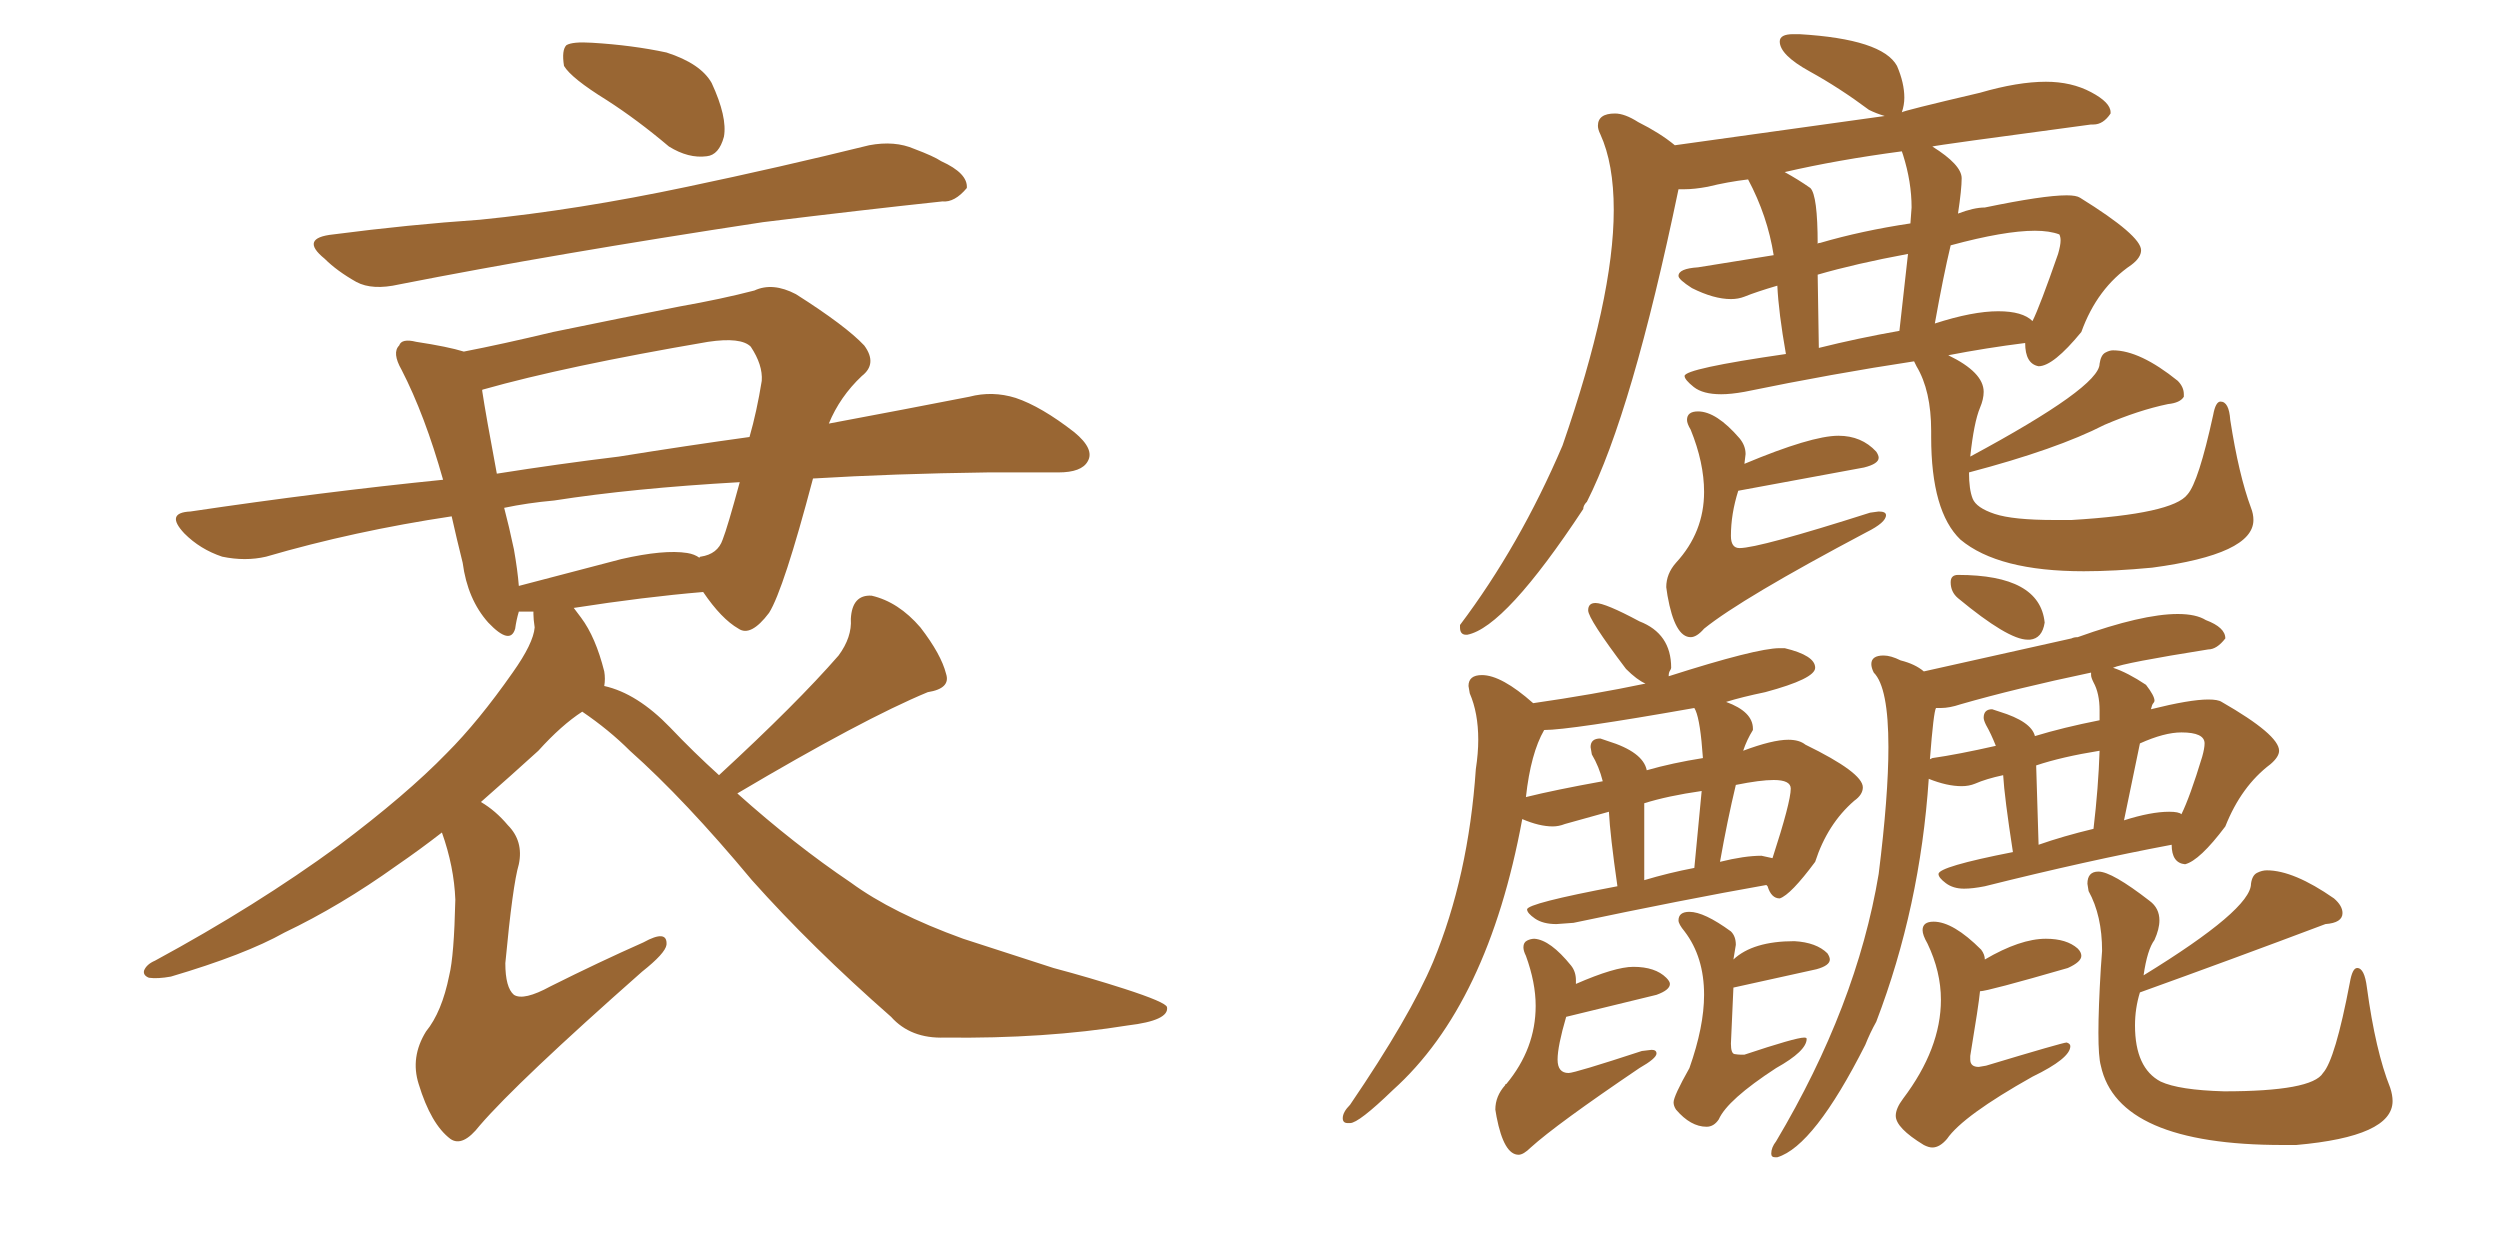 <svg xmlns="http://www.w3.org/2000/svg" xmlns:xlink="http://www.w3.org/1999/xlink" width="300" height="150"><path fill="#996633" padding="10" d="M72.80 12.01L72.80 12.01Q68.55 9.38 67.68 7.91L67.68 7.91Q67.38 6.01 67.97 5.42L67.97 5.42Q68.70 4.98 71.04 5.13L71.04 5.13Q75.88 5.42 79.98 6.30L79.98 6.30Q84.08 7.62 85.40 9.96L85.40 9.96Q87.30 14.06 86.87 16.41L86.87 16.41Q86.28 18.60 84.81 18.75L84.81 18.75Q82.62 19.04 80.27 17.58L80.27 17.58Q76.46 14.36 72.80 12.01ZM39.99 28.13L39.99 28.13Q49.07 26.95 57.57 26.37L57.57 26.37Q69.29 25.20 82.47 22.41L82.47 22.41Q93.60 20.07 104.30 17.43L104.30 17.43Q107.37 16.85 109.72 17.87L109.72 17.87Q112.06 18.75 112.94 19.34L112.94 19.34Q116.16 20.80 116.02 22.56L116.02 22.56Q114.55 24.32 113.09 24.17L113.09 24.17Q103.42 25.20 91.55 26.66L91.55 26.66Q66.50 30.47 47.90 34.13L47.90 34.13Q44.68 34.86 42.77 33.84L42.77 33.84Q40.43 32.52 38.96 31.05L38.96 31.05Q35.89 28.56 39.99 28.13ZM86.28 93.02L86.28 93.02Q95.65 84.38 100.63 78.66L100.63 78.66Q102.25 76.46 102.10 74.27L102.10 74.27Q102.25 71.34 104.59 71.48L104.59 71.48Q107.81 72.22 110.45 75.29L110.45 75.29Q112.94 78.52 113.53 80.86L113.53 80.86Q114.11 82.62 111.33 83.06L111.33 83.06Q103.56 86.28 88.48 95.21L88.48 95.21Q95.36 101.37 102.10 105.91L102.10 105.91Q107.08 109.57 115.58 112.65L115.58 112.65Q119.68 113.96 126.42 116.16L126.42 116.16Q130.81 117.33 134.91 118.65L134.91 118.65Q139.89 120.26 140.04 120.85L140.04 120.85Q140.33 122.46 135.35 123.05L135.35 123.05Q125.39 124.66 113.38 124.51L113.38 124.51Q109.28 124.66 106.93 122.02L106.93 122.02Q97.41 113.67 90.23 105.62L90.23 105.62Q82.18 95.95 75.59 90.09L75.59 90.09Q73.10 87.60 69.87 85.40L69.87 85.40Q67.38 87.01 64.60 90.09L64.60 90.09Q61.38 93.02 57.71 96.24L57.71 96.24Q59.47 97.27 60.94 99.02L60.94 99.02Q62.84 100.93 62.26 103.71L62.26 103.71Q61.52 106.20 60.64 115.58L60.64 115.58Q60.64 118.51 61.67 119.38L61.67 119.38Q62.84 120.12 66.06 118.36L66.06 118.36Q71.92 115.43 77.20 113.09L77.20 113.09Q80.13 111.47 79.98 113.38L79.98 113.38Q79.83 114.40 77.05 116.60L77.05 116.60Q62.11 129.79 57.57 135.06L57.57 135.06Q55.52 137.70 54.05 136.67L54.05 136.67Q51.71 134.91 50.24 130.08L50.24 130.08Q49.22 126.86 51.12 123.78L51.12 123.78Q53.03 121.44 53.91 117.04L53.91 117.04Q54.49 114.70 54.64 107.96L54.64 107.96Q54.49 104.00 53.03 99.90L53.03 99.90Q50.39 101.95 47.61 103.86L47.61 103.86Q40.87 108.69 34.13 111.91L34.13 111.91Q29.44 114.55 20.51 117.19L20.51 117.19Q18.90 117.48 17.87 117.33L17.87 117.33Q17.14 117.04 17.29 116.46L17.29 116.46Q17.58 115.72 18.60 115.28L18.60 115.28Q30.76 108.69 40.58 101.51L40.58 101.51Q48.78 95.36 53.61 90.38L53.61 90.38Q57.42 86.57 61.52 80.71L61.52 80.71Q64.01 77.20 64.16 75.29L64.16 75.29Q64.01 74.27 64.01 73.68L64.01 73.68Q64.01 73.39 64.01 73.39L64.01 73.39Q62.84 73.39 62.26 73.39L62.26 73.39Q61.96 74.41 61.82 75.44L61.82 75.44Q61.23 77.49 58.59 74.71L58.59 74.71Q56.10 71.92 55.52 67.53L55.52 67.53Q54.79 64.60 54.20 61.96L54.20 61.96Q42.48 63.72 31.93 66.80L31.93 66.80Q29.44 67.38 26.66 66.80L26.66 66.80Q24.02 65.92 22.12 64.01L22.12 64.01Q19.78 61.52 22.85 61.38L22.85 61.38Q38.67 59.03 53.17 57.57L53.17 57.57Q50.98 49.80 48.19 44.38L48.19 44.38Q47.02 42.33 47.90 41.46L47.90 41.46Q48.19 40.58 49.95 41.02L49.95 41.02Q53.76 41.60 55.66 42.19L55.66 42.19Q60.21 41.31 66.36 39.84L66.36 39.84Q74.85 38.09 81.59 36.77L81.59 36.77Q86.57 35.89 90.53 34.86L90.53 34.86Q92.72 33.84 95.51 35.30L95.51 35.30Q101.51 39.11 103.71 41.46L103.71 41.46Q105.32 43.65 103.42 45.12L103.42 45.12Q100.78 47.61 99.46 50.83L99.46 50.83Q108.84 49.07 116.31 47.61L116.31 47.61Q119.09 46.88 121.88 47.75L121.88 47.75Q124.95 48.78 128.91 51.86L128.91 51.86Q131.40 53.91 130.52 55.37L130.52 55.37Q129.79 56.69 127.00 56.69L127.00 56.69Q123.05 56.69 118.51 56.69L118.51 56.69Q107.23 56.84 97.56 57.42L97.56 57.42Q94.04 70.75 92.29 73.54L92.29 73.54Q90.09 76.46 88.62 75.44L88.62 75.44Q86.57 74.27 84.38 71.04L84.38 71.04Q77.34 71.63 68.85 72.95L68.85 72.95Q69.29 73.54 69.73 74.12L69.73 74.12Q71.48 76.46 72.51 80.57L72.51 80.57Q72.66 81.45 72.51 82.32L72.51 82.32Q76.46 83.20 80.42 87.30L80.42 87.30Q83.20 90.23 86.28 93.02ZM82.47 66.36L82.47 66.36Q83.35 66.50 83.94 66.94L83.94 66.94Q83.94 66.80 84.08 66.80L84.08 66.80Q86.13 66.50 86.72 64.75L86.72 64.75Q87.30 63.28 88.77 57.86L88.77 57.86Q75.88 58.59 66.50 60.06L66.50 60.06Q63.28 60.35 60.50 60.94L60.50 60.94Q61.08 63.13 61.67 65.92L61.67 65.92Q62.11 68.41 62.26 70.31L62.26 70.31Q67.82 68.85 74.56 67.09L74.56 67.09Q79.69 65.92 82.47 66.36ZM74.27 54.79L74.27 54.79L74.27 54.79Q82.47 53.47 89.94 52.44L89.94 52.44Q90.82 49.37 91.41 45.70L91.41 45.70Q91.55 43.80 90.09 41.60L90.09 41.60Q88.92 40.43 84.96 41.02L84.96 41.02Q67.82 43.95 58.01 46.73L58.01 46.73Q57.86 46.73 57.86 46.88L57.86 46.88Q58.30 49.80 59.62 56.84L59.62 56.84Q67.09 55.66 74.27 54.79ZM202.88 76.46L202.88 76.46Q203.61 76.46 204.49 75.44L204.49 75.44Q209.03 71.78 223.97 63.87L223.97 63.87Q226.32 62.70 226.32 61.82L226.32 61.82Q226.32 61.38 225.44 61.38L225.44 61.38L224.41 61.52Q211.08 65.77 208.74 65.77L208.74 65.77Q207.71 65.77 207.71 64.31L207.71 64.31Q207.71 61.67 208.59 58.89L208.59 58.89L223.68 56.10Q225.44 55.66 225.44 54.93L225.44 54.93Q225.44 54.64 225.15 54.20L225.15 54.20Q223.39 52.29 220.61 52.29L220.61 52.29Q217.38 52.29 209.33 55.66L209.33 55.66L209.47 54.49Q209.47 53.47 208.74 52.59L208.74 52.59Q205.96 49.37 203.76 49.37L203.76 49.37Q202.44 49.37 202.44 50.39L202.44 50.39Q202.44 50.83 202.88 51.56L202.88 51.56Q204.49 55.52 204.49 59.03L204.49 59.03Q204.49 63.87 201.12 67.53L201.12 67.53Q199.95 68.85 199.95 70.46L199.95 70.46L200.10 71.48Q200.98 76.46 202.88 76.46ZM175.93 76.17L176.07 76.17Q180.62 75.29 189.99 61.08L189.99 61.08Q189.99 60.64 190.43 60.21L190.43 60.21Q195.85 49.51 201.42 22.71L201.42 22.71L202.15 22.71Q203.32 22.71 204.93 22.41L204.93 22.41Q207.28 21.83 209.77 21.53L209.77 21.53Q212.11 25.93 212.84 30.62L212.84 30.62L203.76 32.08Q201.42 32.23 201.42 33.11L201.42 33.11Q201.42 33.54 203.03 34.57L203.03 34.57Q205.66 35.89 207.71 35.89L207.71 35.89Q208.59 35.89 209.33 35.60L209.33 35.60Q210.79 35.01 213.28 34.28L213.28 34.28Q213.43 37.50 214.31 42.48L214.31 42.48Q202.15 44.24 202.15 45.12L202.15 45.12Q202.15 45.56 203.25 46.44Q204.35 47.31 206.54 47.31L206.54 47.31Q207.71 47.31 209.33 47.02L209.33 47.02Q220.02 44.82 229.69 43.36L229.69 43.36L229.98 43.95Q231.74 46.88 231.74 51.71L231.74 51.71L231.74 52.44Q231.74 61.38 235.25 64.75L235.25 64.75Q239.79 68.55 250.05 68.55L250.05 68.55Q253.71 68.55 258.25 68.12L258.25 68.12Q270.41 66.50 270.41 62.40L270.41 62.40Q270.41 61.67 270.12 60.94L270.12 60.94Q268.65 56.98 267.63 50.39L267.63 50.39Q267.48 48.19 266.46 48.19L266.46 48.19Q265.87 48.19 265.58 49.80L265.58 49.80Q263.82 57.86 262.50 59.33L262.50 59.33Q260.74 61.67 248.58 62.40L248.58 62.40L246.53 62.40Q241.55 62.40 239.36 61.67Q237.16 60.94 236.72 59.84Q236.28 58.74 236.28 56.69L236.28 56.69Q246.83 53.91 252.54 50.98L252.54 50.98Q256.64 49.22 260.16 48.49L260.16 48.49Q261.62 48.34 262.06 47.61L262.06 47.61L262.06 47.31Q262.06 46.44 261.33 45.70L261.33 45.70Q256.79 42.04 253.56 42.04L253.56 42.04Q253.13 42.04 252.61 42.33Q252.10 42.63 251.95 43.65L251.95 43.65Q251.95 46.44 236.43 54.79L236.43 54.79Q236.87 50.68 237.60 48.93L237.60 48.93Q238.04 47.90 238.04 47.02L238.04 47.02Q238.04 44.68 233.79 42.63L233.79 42.63Q238.33 41.75 243.02 41.16L243.02 41.16Q243.02 43.65 244.63 43.95L244.63 43.95Q246.39 43.95 249.76 39.84L249.76 39.84Q251.66 34.57 255.76 31.79L255.76 31.79Q256.93 30.91 256.93 30.03L256.93 30.03Q256.93 28.27 249.61 23.73L249.61 23.73Q249.17 23.44 248.00 23.44L248.00 23.44Q245.21 23.44 238.18 24.90L238.18 24.90Q236.87 24.90 234.96 25.63L234.96 25.63Q235.40 22.71 235.40 21.39L235.40 21.39Q235.40 19.78 231.88 17.58L231.88 17.58Q232.32 17.43 250.93 14.94L250.93 14.94L251.22 14.94Q252.39 14.94 253.27 13.62L253.27 13.62L253.27 13.48Q253.27 12.30 250.93 11.06Q248.58 9.81 245.51 9.81L245.51 9.81Q242.14 9.81 237.60 11.13L237.60 11.13Q228.22 13.33 228.22 13.48L228.22 13.48Q228.52 12.60 228.52 11.72L228.52 11.72Q228.52 9.96 227.64 7.91L227.64 7.91Q225.88 4.69 215.92 4.10L215.92 4.10L215.19 4.10Q213.57 4.10 213.57 4.98L213.57 4.98Q213.57 6.59 217.16 8.57Q220.75 10.55 224.27 13.18L224.27 13.18Q225.15 13.62 226.17 13.92L226.17 13.92L200.98 17.43Q199.22 15.97 196.58 14.65L196.58 14.65Q194.97 13.62 193.80 13.62L193.80 13.62Q191.75 13.62 191.75 15.09L191.75 15.09Q191.75 15.53 192.04 16.11L192.04 16.11Q193.65 19.63 193.65 25.20L193.65 25.20Q193.65 35.74 187.50 53.47L187.50 53.47Q182.37 65.48 175.20 75L175.20 75L175.20 75.29Q175.20 76.17 175.93 76.17L175.93 76.17ZM232.18 38.82L232.18 38.82Q233.20 33.11 234.08 29.44L234.08 29.44Q240.53 27.69 244.19 27.69L244.19 27.69Q245.95 27.69 247.12 28.13L247.12 28.13Q247.27 28.42 247.27 28.86L247.27 28.86Q247.27 29.44 246.97 30.47L246.97 30.47Q244.78 36.77 243.90 38.53L243.90 38.53Q242.72 37.35 239.79 37.35L239.79 37.35Q236.72 37.35 232.18 38.82ZM218.26 41.75L218.26 41.75L218.12 32.96Q222.66 31.64 228.96 30.47L228.96 30.47L227.93 39.70Q222.95 40.58 218.26 41.75ZM218.12 29.30L218.12 29.30Q218.12 23.44 217.24 22.56L217.24 22.56Q215.77 21.53 214.16 20.65L214.16 20.65Q220.46 19.19 228.22 18.16L228.22 18.16L228.37 18.60Q229.39 21.83 229.39 24.90L229.39 24.90L229.25 26.81Q223.39 27.69 218.41 29.15L218.41 29.15Q218.12 29.15 218.12 29.30ZM161.72 134.77L162.01 134.77Q163.04 134.77 167.14 130.81L167.14 130.81Q178.56 120.56 182.67 98.29L182.67 98.29Q184.72 99.17 186.33 99.17L186.33 99.17Q187.06 99.17 187.79 98.88L187.79 98.88L193.07 97.41Q193.21 100.20 194.09 106.35L194.09 106.35Q183.25 108.40 183.25 109.13L183.25 109.13Q183.25 109.57 184.20 110.23Q185.16 110.89 186.77 110.89L186.77 110.89L188.82 110.74Q202.00 107.96 211.96 106.20L211.96 106.20L212.11 106.35Q212.55 107.81 213.57 107.81L213.57 107.81Q214.89 107.37 217.82 103.42L217.82 103.42Q219.29 98.88 222.51 96.09L222.51 96.09Q223.54 95.36 223.54 94.48L223.54 94.48Q223.54 92.72 216.65 89.36L216.65 89.36Q215.92 88.77 214.60 88.77L214.60 88.77Q212.70 88.77 209.18 90.09L209.18 90.09Q209.62 88.77 210.35 87.60L210.35 87.60L210.35 87.45Q210.35 85.40 207.13 84.23L207.13 84.23Q209.03 83.64 211.82 83.06L211.82 83.06Q217.82 81.45 217.82 80.13L217.82 80.13Q217.82 78.66 214.16 77.78L214.16 77.78L213.57 77.78Q210.79 77.78 200.24 81.15L200.24 81.15Q200.24 80.71 200.39 80.49Q200.54 80.27 200.54 80.13L200.54 80.13Q200.54 76.03 196.73 74.56L196.73 74.56Q192.63 72.36 191.46 72.36L191.46 72.36Q190.58 72.36 190.58 73.24L190.58 73.24Q190.58 74.27 195.12 80.27L195.12 80.27Q196.44 81.59 197.46 82.03L197.46 82.03Q191.16 83.35 183.98 84.38L183.98 84.38Q180.18 81.01 177.83 81.01L177.83 81.01Q176.22 81.01 176.22 82.32L176.22 82.32L176.37 83.20Q177.39 85.55 177.39 88.77L177.39 88.77Q177.39 90.38 177.10 92.29L177.10 92.29Q176.22 105.18 171.97 115.43L171.97 115.43Q169.19 122.02 162.01 132.57L162.01 132.57Q161.13 133.45 161.13 134.18L161.13 134.18Q161.13 134.77 161.72 134.77L161.72 134.77ZM206.40 103.42L206.40 103.42Q207.28 98.44 208.30 94.19L208.30 94.19Q211.23 93.60 212.84 93.60L212.84 93.60Q214.89 93.60 214.89 94.63L214.89 94.63Q214.89 96.24 212.70 102.98L212.70 102.98L211.38 102.69Q209.33 102.69 206.40 103.42ZM197.31 105.62L197.31 105.62L197.31 96.39Q200.10 95.51 204.20 94.92L204.20 94.92L203.32 104.15Q200.24 104.74 197.31 105.62ZM183.11 95.65L183.11 95.65Q183.69 90.38 185.30 87.60L185.30 87.60Q188.38 87.60 203.32 84.96L203.32 84.96L203.47 85.25Q204.05 86.57 204.35 90.97L204.35 90.97Q200.68 91.55 197.61 92.43L197.61 92.43Q197.17 90.23 192.92 88.92L192.92 88.92L192.04 88.62Q190.87 88.62 190.87 89.65L190.87 89.65L191.02 90.53Q191.89 91.99 192.33 93.75L192.33 93.75Q186.62 94.78 183.11 95.65ZM182.23 138.57L182.23 138.57Q182.81 138.57 183.69 137.70L183.69 137.70Q186.77 134.91 196.73 128.17L196.73 128.17Q198.78 127.00 198.78 126.42L198.78 126.42Q198.78 125.98 198.19 125.98L198.19 125.98L197.02 126.12Q188.96 128.76 188.23 128.76L188.23 128.76Q186.91 128.76 186.91 127.15L186.91 127.15Q186.91 125.54 187.94 122.02L187.94 122.02L198.78 119.38Q200.39 118.80 200.39 118.07L200.39 118.07Q200.39 117.77 199.95 117.33L199.95 117.33Q198.63 116.02 196.00 116.02L196.00 116.02Q193.80 116.02 189.11 118.07L189.11 118.07L189.11 117.63Q189.11 116.60 188.53 115.87L188.53 115.87Q186.04 112.79 184.13 112.65L184.13 112.65Q183.69 112.65 183.25 112.87Q182.81 113.09 182.81 113.67L182.81 113.67Q182.81 114.11 183.11 114.70L183.11 114.70Q184.28 117.92 184.28 120.70L184.28 120.70Q184.28 125.83 180.76 130.08L180.76 130.08Q180.62 130.08 180.62 130.22L180.62 130.22Q179.44 131.54 179.44 133.15L179.44 133.15L179.59 134.03Q180.47 138.57 182.23 138.57ZM204.79 135.21L204.79 135.21Q205.66 135.21 206.25 134.33L206.25 134.33Q207.28 131.98 213.13 128.17L213.13 128.17Q216.80 126.12 216.80 124.66L216.80 124.66Q216.80 124.51 216.50 124.51L216.50 124.51Q215.48 124.51 209.33 126.56L209.33 126.56L208.89 126.56Q208.59 126.56 208.15 126.49Q207.71 126.42 207.71 125.24L207.71 125.24L208.01 118.51L217.97 116.31Q219.58 115.87 219.58 115.14L219.58 115.14Q219.58 114.84 219.29 114.40L219.29 114.40Q217.97 113.09 215.33 112.94L215.33 112.94Q210.35 112.94 208.01 115.14L208.01 115.14L208.30 113.38Q208.30 112.35 207.71 111.77L207.71 111.77Q204.49 109.42 202.73 109.42L202.73 109.42Q201.42 109.42 201.42 110.45L201.42 110.45Q201.42 110.89 202.15 111.77L202.15 111.77Q204.49 114.84 204.49 119.38L204.49 119.38Q204.49 123.19 202.73 128.17L202.73 128.17Q200.83 131.54 200.83 132.28L200.83 132.28Q200.83 132.71 201.12 133.15L201.12 133.15Q202.88 135.21 204.79 135.21ZM243.31 76.76L243.60 76.76Q245.07 76.61 245.36 74.71L245.36 74.71Q244.78 68.99 234.96 68.99L234.96 68.99Q234.08 68.99 234.08 69.87L234.08 69.87Q234.08 71.04 234.96 71.78L234.96 71.78Q240.97 76.76 243.31 76.76L243.31 76.76ZM212.99 138.87L213.28 138.87Q217.68 137.55 223.83 125.39L223.83 125.39Q224.41 123.93 225.15 122.61L225.15 122.61Q230.42 108.84 231.45 93.46L231.45 93.46Q233.64 94.34 235.40 94.34L235.40 94.34Q236.28 94.34 237.01 94.04L237.01 94.04Q238.33 93.46 240.38 93.02L240.38 93.02Q240.53 95.65 241.55 102.25L241.55 102.25Q232.62 104.00 232.62 104.88L232.62 104.88Q232.62 105.32 233.50 105.98Q234.38 106.64 235.69 106.64L235.69 106.64Q236.72 106.64 238.18 106.35L238.18 106.35Q250.49 103.27 260.60 101.37L260.60 101.37Q260.60 103.56 262.21 103.71L262.21 103.71Q263.96 103.27 267.04 99.17L267.04 99.17Q268.95 94.34 272.46 91.70L272.46 91.70Q273.49 90.82 273.49 90.09L273.49 90.09Q273.49 88.18 266.60 84.23L266.60 84.23Q266.16 83.94 264.99 83.94L264.99 83.94Q262.79 83.94 258.11 85.11L258.11 85.11Q258.25 84.52 258.40 84.38Q258.54 84.23 258.54 84.08L258.54 84.08Q258.54 83.50 257.52 82.18L257.52 82.18Q255.32 80.71 253.56 80.13L253.56 80.13Q254.88 79.54 264.99 77.93L264.99 77.93Q266.02 77.93 267.04 76.61L267.04 76.61Q267.04 75.29 264.70 74.41L264.70 74.41Q263.53 73.68 261.33 73.68L261.33 73.68Q257.08 73.68 249.32 76.46L249.32 76.46Q248.88 76.46 248.58 76.61L248.58 76.61L230.86 80.57Q229.83 79.69 228.08 79.25L228.08 79.25Q226.90 78.66 226.03 78.66L226.03 78.66Q224.56 78.66 224.56 79.69L224.56 79.69Q224.56 80.13 224.85 80.71L224.85 80.71Q226.61 82.47 226.61 89.65L226.61 89.65Q226.61 95.51 225.44 104.88L225.44 104.88Q222.80 120.70 213.13 136.96L213.13 136.96Q212.55 137.70 212.55 138.43L212.55 138.43Q212.55 138.87 212.99 138.87L212.99 138.87ZM254.88 98.44L254.88 98.44L256.79 89.21Q259.72 87.89 261.77 87.89L261.77 87.89Q264.55 87.89 264.55 89.21L264.55 89.21Q264.55 89.79 264.26 90.82L264.26 90.82Q262.79 95.65 261.77 97.71L261.77 97.71Q261.47 97.41 260.30 97.41L260.30 97.41Q258.11 97.41 254.88 98.44ZM244.63 101.37L244.63 101.37L244.34 91.85Q247.41 90.82 251.95 90.09L251.95 90.09Q251.81 94.48 251.22 99.46L251.22 99.46Q247.56 100.34 244.63 101.37ZM231.88 90.97L231.59 91.11Q232.03 85.40 232.32 84.96L232.32 84.96L232.91 84.96Q233.94 84.96 235.25 84.52L235.25 84.52Q241.85 82.62 250.93 80.71L250.93 80.71L250.93 81.01Q250.93 81.30 251.22 81.88L251.22 81.88Q251.95 83.20 251.95 85.25L251.95 85.25L251.95 86.43Q247.56 87.30 244.19 88.33L244.19 88.33Q243.75 86.57 239.94 85.40L239.94 85.40L239.06 85.11Q238.04 85.11 238.04 86.13L238.04 86.13Q238.04 86.43 238.33 87.01L238.33 87.01Q238.92 88.04 239.50 89.50L239.50 89.50Q234.96 90.53 231.88 90.97L231.88 90.97ZM231.88 137.70L231.88 137.70Q232.76 137.70 233.64 136.67L233.64 136.67Q235.55 133.89 243.90 129.20L243.90 129.20Q248.44 127.00 248.44 125.54L248.44 125.54Q248.44 125.24 248.00 125.10L248.00 125.10Q247.56 125.10 238.33 127.88L238.33 127.88L237.45 128.03Q236.43 128.03 236.43 127.15L236.43 127.15L236.43 126.71Q237.45 120.56 237.60 118.95L237.60 118.95Q238.48 118.95 248.14 116.16L248.14 116.16Q249.76 115.43 249.76 114.70L249.76 114.70Q249.76 114.26 249.32 113.82L249.32 113.82Q248.00 112.65 245.51 112.65L245.51 112.65Q242.43 112.65 238.18 115.14L238.18 115.14Q238.18 114.55 237.74 113.96L237.74 113.96Q234.38 110.60 232.03 110.60L232.03 110.60Q230.71 110.60 230.71 111.62L230.71 111.62Q230.71 112.21 231.30 113.23L231.30 113.23Q232.91 116.60 232.91 119.97L232.91 119.97Q232.91 125.83 228.37 131.84L228.37 131.84Q227.49 133.01 227.49 133.89L227.49 133.89Q227.49 135.35 230.86 137.40L230.86 137.40Q231.45 137.70 231.88 137.70ZM273.93 137.40L275.54 137.40Q287.11 136.38 287.11 132.13L287.11 132.13Q287.11 131.40 286.82 130.52L286.82 130.52Q285.06 126.12 284.03 118.51L284.03 118.51Q283.74 116.16 282.86 116.16L282.86 116.16Q282.28 116.16 281.98 117.92L281.98 117.92Q280.22 127.15 278.76 128.76L278.76 128.76Q277.44 130.96 266.89 130.96L266.89 130.96Q261.47 130.81 259.28 129.79L259.28 129.79Q256.20 128.17 256.20 123.05L256.20 123.05Q256.20 121.00 256.79 119.09L256.79 119.09Q267.77 115.14 279.05 110.89L279.05 110.89Q281.10 110.74 281.10 109.57L281.10 109.57Q281.10 108.69 280.08 107.81L280.08 107.81Q275.24 104.44 272.02 104.44L272.02 104.44Q271.44 104.44 270.85 104.74Q270.26 105.03 270.12 106.05L270.12 106.05Q270.12 109.13 257.23 117.04L257.23 117.04Q257.67 113.96 258.54 112.79L258.54 112.79Q259.13 111.47 259.13 110.45L259.13 110.45Q259.13 108.98 257.96 108.11L257.96 108.11Q253.42 104.59 251.81 104.59L251.81 104.59Q250.49 104.59 250.49 106.05L250.49 106.05L250.63 106.93Q252.25 109.86 252.25 114.11L252.25 114.11L252.10 116.16Q251.81 121.00 251.81 123.93L251.81 123.93Q251.81 126.86 252.10 127.88L252.10 127.88Q254.15 137.40 273.93 137.40L273.93 137.40Z"/></svg>
